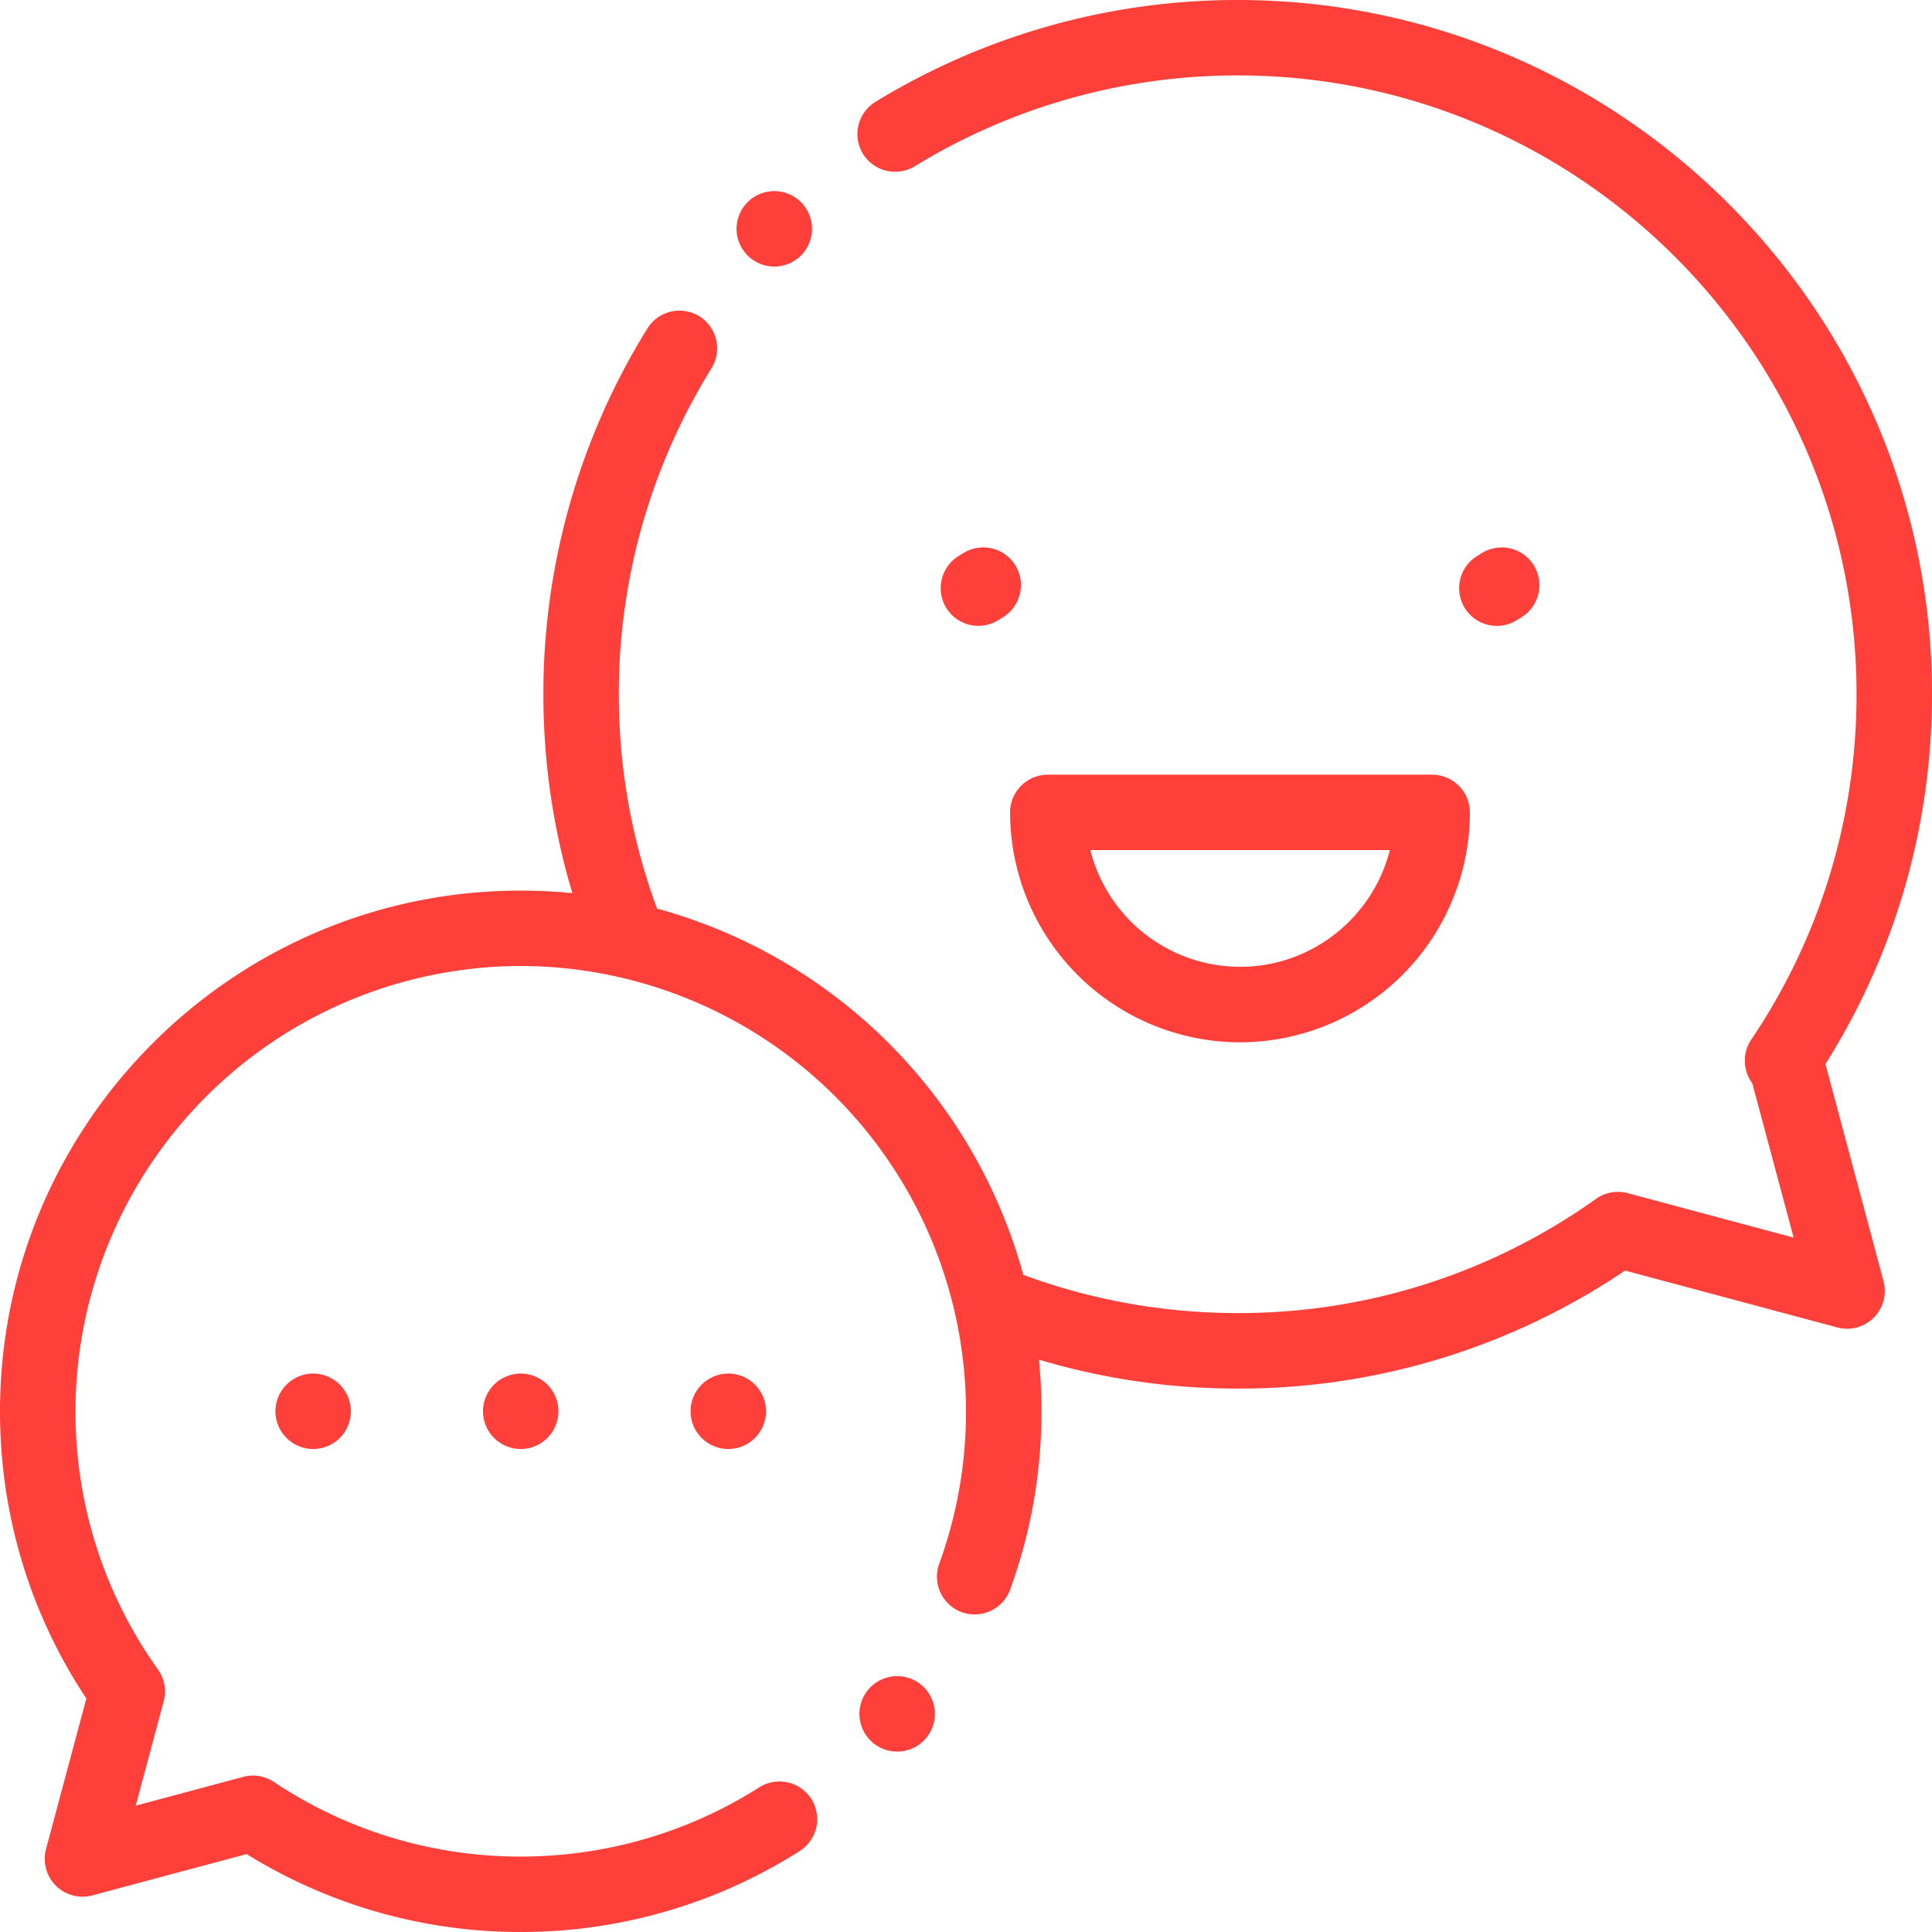 <svg xmlns="http://www.w3.org/2000/svg" xmlns:xlink="http://www.w3.org/1999/xlink" width="48" height="48" fill="none" xmlns:v="https://vecta.io/nano"><g fill="#ff3f3a"><path d="M45.35 26.44c1.735-2.75 2.65-5.916 2.65-9.2C48 7.738 40.26 0 30.75 0a17.22 17.22 0 0 0-9.002 2.532.94.94 0 0 0-.309 1.289.94.94 0 0 0 1.289.309 15.34 15.34 0 0 1 8.022-2.256c8.478 0 15.375 6.897 15.375 15.375 0 3.075-.904 6.042-2.616 8.58a.94.94 0 0 0 .026 1.085l1.027 3.834-4.123-1.105a.94.94 0 0 0-.786.142 15.27 15.27 0 0 1-8.903 2.838 15.31 15.31 0 0 1-5.326-.95 12.99 12.99 0 0 0-9.1-9.1c-.63-1.703-.95-3.494-.95-5.326a15.33 15.33 0 0 1 2.303-8.098.94.94 0 0 0-.302-1.291.94.94 0 0 0-1.291.302 17.21 17.21 0 0 0-2.584 9.09c0 1.686.242 3.342.72 4.94-.422-.042-.85-.063-1.282-.063C5.804 22.125 0 27.93 0 35.063c0 2.56.74 5.018 2.145 7.136l-1.003 3.745a.94.94 0 0 0 1.148 1.148l3.838-1.028A12.88 12.88 0 0 0 12.937 48a12.9 12.9 0 0 0 6.932-2.012.94.94 0 0 0 .288-1.294.94.94 0 0 0-1.294-.288c-1.77 1.125-3.818 1.72-5.926 1.72a11.01 11.01 0 0 1-6.132-1.854c-.224-.15-.502-.196-.763-.126l-2.67.715.695-2.594a.94.94 0 0 0-.142-.787c-1.34-1.88-2.05-4.1-2.05-6.417A11.08 11.08 0 0 1 12.937 24 11.08 11.08 0 0 1 24 35.063a11.03 11.03 0 0 1-.666 3.789.94.94 0 0 0 .56 1.202.94.94 0 0 0 1.202-.56 12.9 12.9 0 0 0 .779-4.432 13.02 13.02 0 0 0-.063-1.282 17.21 17.21 0 0 0 4.939.719 17.13 17.13 0 0 0 9.623-2.932l5.273 1.413c.324.087.67-.006.906-.243a.94.94 0 0 0 .243-.906l-1.445-5.4zm-9.768-7.194h-9.55a.94.94 0 0 0-.937.938 5.72 5.72 0 0 0 5.712 5.712 5.72 5.72 0 0 0 5.712-5.712.94.94 0 0 0-.938-.937zm-4.774 4.774a3.84 3.84 0 0 1-3.72-2.9h7.442c-.42 1.664-1.93 2.9-3.72 2.9z"/><use xlink:href="#B"/><use xlink:href="#B" x="-12.881" y="-0.001"/><use xlink:href="#C"/><path d="M13.6 34.4c-.174-.174-.416-.275-.663-.275s-.488.1-.663.275-.275.416-.275.663.1.488.275.663.416.275.663.275.49-.1.663-.275.275-.416.275-.663-.1-.488-.275-.663z"/><use xlink:href="#C" x="10.314"/><path d="M22.953 41.918c-.174-.174-.416-.275-.663-.275s-.488.1-.663.275-.275.416-.275.663.1.488.275.663a.94.94 0 0 0 1.326 0 .95.95 0 0 0 .275-.663.94.94 0 0 0-.275-.663zM19.9 5.022c-.174-.174-.416-.274-.663-.274a.94.94 0 0 0-.663.274c-.175.175-.275.416-.275.664a.94.94 0 0 0 .938.937c.247 0 .488-.1.663-.274a.94.94 0 0 0 .275-.663c0-.247-.1-.488-.275-.664z"/></g><defs ><path id="B" d="M38.108 14.046a.94.94 0 0 0-1.29-.306l-.122.075a.94.94 0 0 0-.305 1.29c.177.287.484.445.798.445.168 0 .338-.045.492-.14l.12-.074a.94.94 0 0 0 .306-1.29z"/><path id="C" d="M8.443 34.4c-.174-.174-.416-.275-.663-.275s-.488.1-.663.275-.275.416-.275.663.1.488.275.663.416.275.663.275.488-.1.663-.275.275-.416.275-.663-.1-.488-.275-.663z"/></defs></svg>